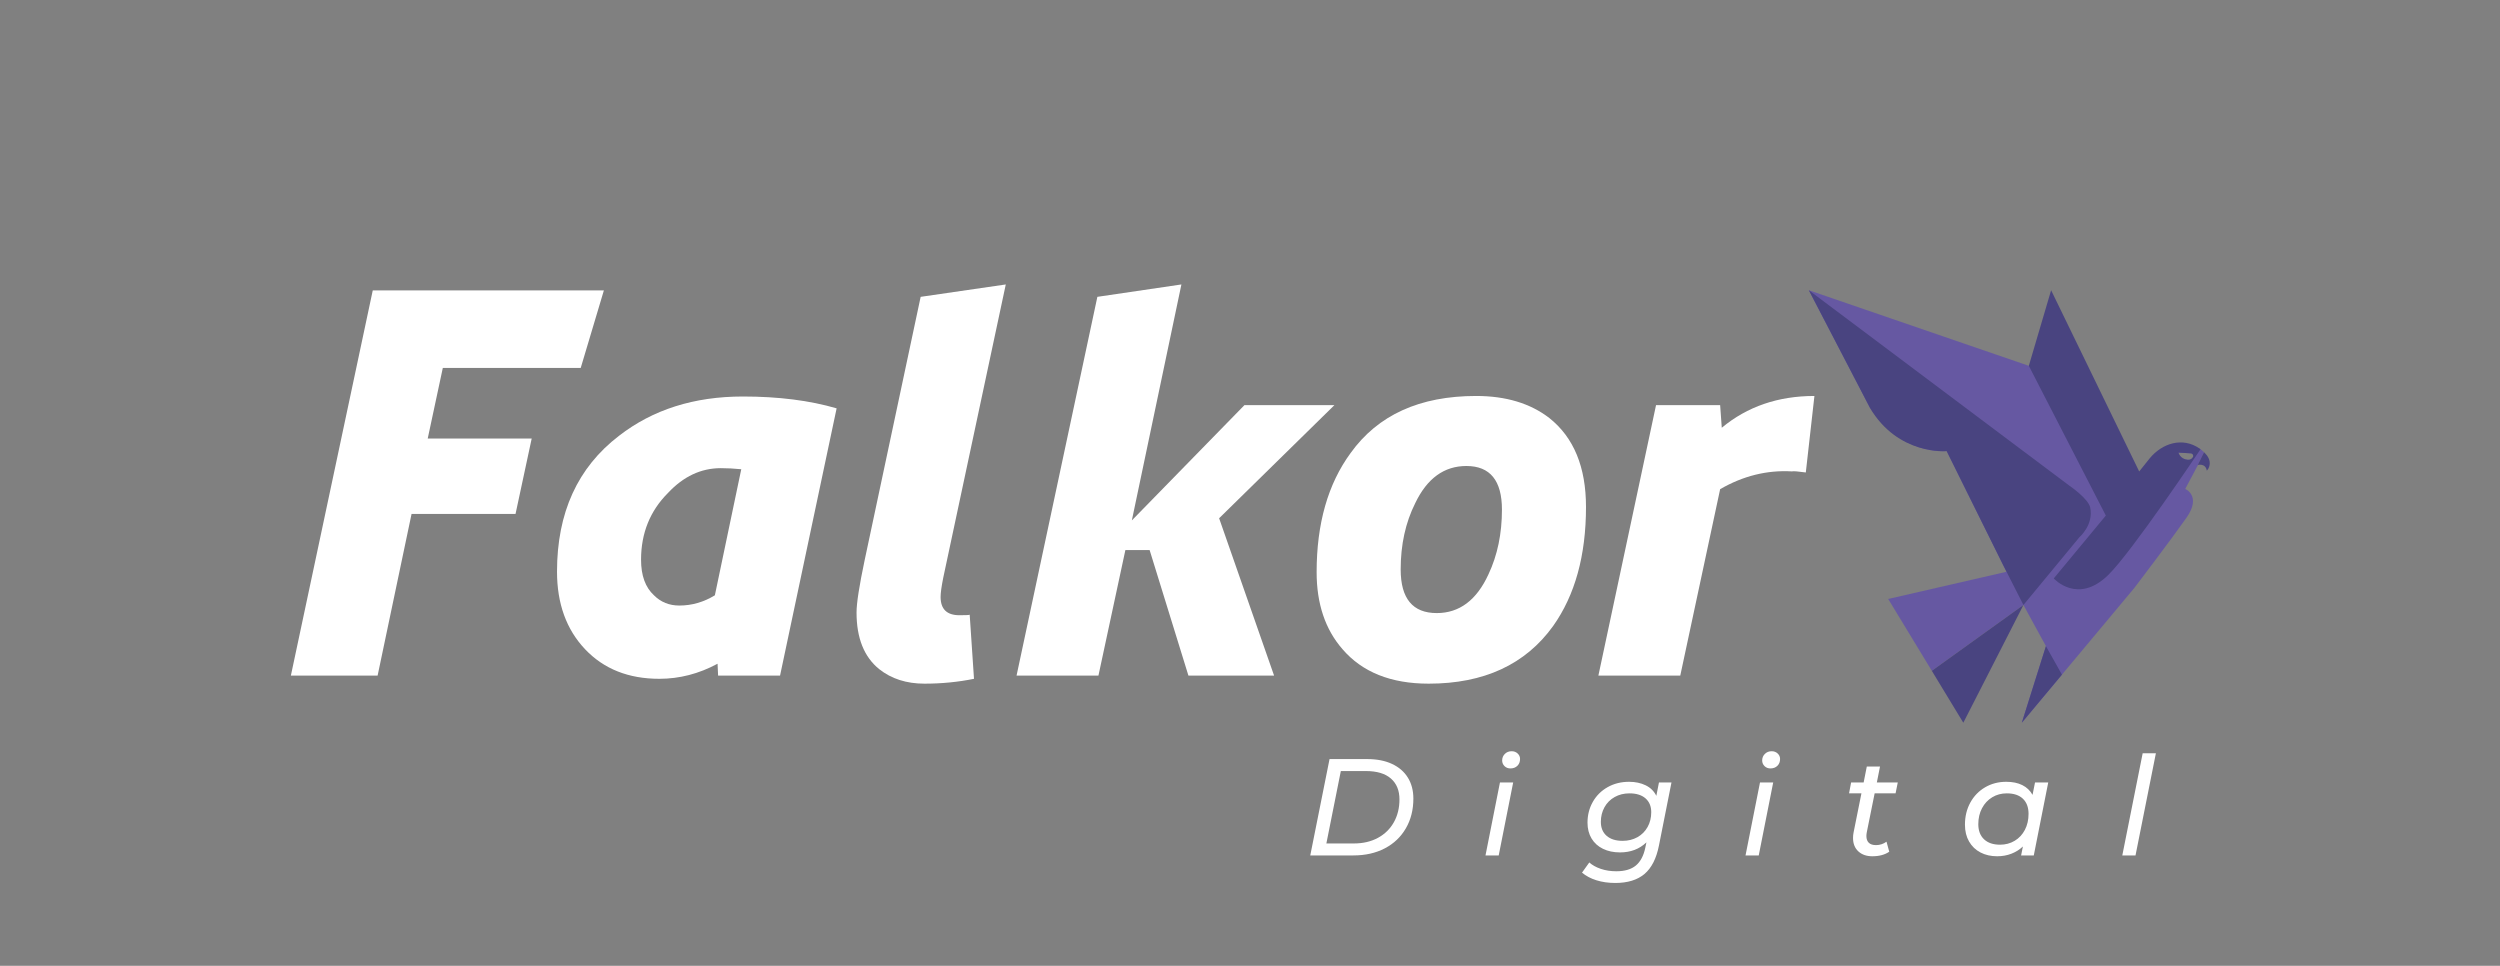 <?xml version="1.0" encoding="utf-8"?>
<!-- Generator: Adobe Illustrator 16.0.3, SVG Export Plug-In . SVG Version: 6.00 Build 0)  -->
<!DOCTYPE svg PUBLIC "-//W3C//DTD SVG 1.1//EN" "http://www.w3.org/Graphics/SVG/1.1/DTD/svg11.dtd">
<svg version="1.1" id="Layer_1" xmlns="http://www.w3.org/2000/svg" xmlns:xlink="http://www.w3.org/1999/xlink" x="0px" y="0px"
	 width="1816.861px" height="701.902px" viewBox="0 0 1816.861 701.902" enable-background="new 0 0 1816.861 701.902"
	 xml:space="preserve">
<rect x="0" y="0" width="1816.861" height="701.902" fill="#808080" stroke="none"/>
<g>
	<rect fill="none" width="1816.861" height="701.902"/>
	<g>
		<g>
			<path fill="#FFFFFF" d="M422.032,267.408H321.805l-10.965,51.288h75.568l-11.749,54.815h-75.565l-24.663,117.464h-63.037
				l59.511-279.949h167.966L422.032,267.408z"/>
			<path fill="#FFFFFF" d="M566.9,490.975h-45.028l-0.39-8.616c-13.574,7.312-27.668,10.959-42.284,10.959
				c-22.45,0-40.462-7.169-54.032-21.533c-13.573-14.352-20.361-33.144-20.361-56.378c0-42.811,15.01-75.693,45.027-98.666
				c24.53-19.052,54.547-28.584,90.052-28.584c25.841,0,48.552,2.875,68.125,8.616L566.9,490.975z M531.074,340.427
				c-2.488-0.127-4.895-0.194-7.244-0.194c-14.361,0-27.145,6.008-38.368,18.011c-13.058,13.054-19.576,29.233-19.576,48.546
				c0,11.489,3.129,20.1,9.391,25.841c4.958,4.961,11.094,7.444,18.403,7.444c9.134,0,17.748-2.483,25.845-7.444l19.182-91.617
				C536.094,340.758,533.554,340.562,531.074,340.427z"/>
			<path fill="#FFFFFF" d="M685.529,419.706c-1.311,6.528-1.957,11.229-1.957,14.104c0,8.877,4.561,13.305,13.698,13.305
				c4.701,0,7.176-0.125,7.445-0.383l3.129,46.587c-11.49,2.348-23.495,3.527-36.021,3.527c-13.051,0-24.016-3.527-32.887-10.567
				c-10.962-8.871-16.449-22.583-16.449-41.12c0-6.786,1.959-19.432,5.873-37.97l40.721-191.464l61.864-9.002L685.529,419.706z"/>
			<path fill="#FFFFFF" d="M885.989,376.641l39.936,114.334h-62.252l-28.192-91.228h-17.616l-19.578,91.228h-59.512l58.727-275.251
				l61.079-9.002l-36.022,171.487l81.831-83.784h65.39L885.989,376.641z"/>
			<path fill="#FFFFFF" d="M1128.73,454.95c-20.096,27.936-50.245,41.896-90.443,41.896c-27.408,0-48.289-8.354-62.641-25.061
				c-12.533-14.352-18.792-33.015-18.792-55.983c0-35.244,8.219-64.083,24.671-86.53c19.83-27.665,50.239-41.503,91.219-41.503
				c21.661,0,39.409,5.351,53.25,16.053c17.741,14.095,26.621,35.627,26.621,64.602
				C1152.615,403.661,1144.65,432.501,1128.73,454.95z M1065.701,338.664c-16.191,0-28.593,9.007-37.194,27.018
				c-7.055,14.096-10.573,30.149-10.573,48.164c0,21.134,8.742,31.707,26.229,31.707c16.443,0,28.97-9.395,37.587-28.189
				c6.521-13.837,9.78-29.493,9.78-46.98C1091.53,349.238,1082.923,338.664,1065.701,338.664z"/>
			<path fill="#FFFFFF" d="M1312.362,343.365c-5.483-0.784-8.876-1.042-10.185-0.784c-18.011-1.04-35.369,3.264-52.07,12.919
				l-28.976,135.475h-59.511l41.895-196.551h46.592l1.18,16.443c18.522-15.4,40.97-23.1,67.334-23.1L1312.362,343.365z"/>
		</g>
		<g>
			<g>
				<path fill="#FFFFFF" d="M966.236,551.656h27.409c6.999,0,13.017,1.186,18.057,3.549c5.037,2.37,8.871,5.705,11.504,10.007
					c2.634,4.299,3.953,9.354,3.953,15.16c0,8.133-1.815,15.335-5.45,21.603c-3.635,6.274-8.745,11.128-15.311,14.563
					c-6.57,3.436-14.187,5.145-22.857,5.145h-31.313L966.236,551.656z M983.838,612.983c6.742,0,12.606-1.372,17.615-4.104
					c4.998-2.731,8.85-6.522,11.547-11.354c2.704-4.834,4.052-10.355,4.052-16.559c0-6.474-2.063-11.52-6.204-15.158
					c-4.127-3.634-10.203-5.45-18.201-5.45h-18.207l-10.508,52.625H983.838z"/>
				<path fill="#FFFFFF" d="M1090.082,568.66h9.608l-10.509,53.022h-9.603L1090.082,568.66z M1093.383,556.757
					c-1.137-1.133-1.696-2.505-1.696-4.101c0-1.867,0.646-3.457,1.944-4.749c1.308-1.305,2.951-1.96,4.954-1.96
					c1.73,0,3.188,0.555,4.357,1.653c1.163,1.103,1.745,2.423,1.745,3.957c0,2.063-0.652,3.732-1.944,4.994
					c-1.308,1.276-2.995,1.901-5.062,1.901C1095.942,558.454,1094.519,557.893,1093.383,556.757z"/>
				<path fill="#FFFFFF" d="M1214.735,568.66l-9.104,45.82c-1.868,9.468-5.39,16.373-10.556,20.709
					c-5.165,4.336-12.221,6.5-21.155,6.5c-5.003,0-9.575-0.651-13.706-1.943c-4.137-1.305-7.643-3.151-10.503-5.559l5.301-7.4
					c2.138,1.929,4.921,3.484,8.354,4.654c3.429,1.163,7.184,1.745,11.256,1.745c6.134,0,10.889-1.396,14.251-4.201
					c3.365-2.796,5.649-7.138,6.855-13.001l0.797-3.804c-5.068,4.869-11.471,7.304-19.205,7.304c-4.67,0-8.789-0.867-12.35-2.606
					c-3.576-1.729-6.345-4.229-8.311-7.493c-1.966-3.272-2.952-7.112-2.952-11.513c0-5.536,1.283-10.567,3.853-15.103
					c2.568-4.534,6.154-8.105,10.76-10.701c4.6-2.606,9.802-3.904,15.602-3.904c4.531,0,8.559,0.852,12.059,2.554
					c3.496,1.696,6.081,4.247,7.746,7.651l1.905-9.709H1214.735z M1189.981,608.432c3.163-1.772,5.628-4.237,7.395-7.41
					c1.767-3.166,2.655-6.748,2.655-10.751c0-4.265-1.385-7.615-4.152-10.056c-2.774-2.428-6.65-3.649-11.66-3.649
					c-3.996,0-7.588,0.882-10.745,2.654c-3.172,1.761-5.644,4.232-7.41,7.396c-1.767,3.172-2.654,6.727-2.654,10.658
					c0,4.339,1.405,7.723,4.2,10.151c2.812,2.44,6.673,3.652,11.611,3.652C1183.224,611.078,1186.809,610.193,1189.981,608.432z"/>
				<path fill="#FFFFFF" d="M1279.066,568.66h9.593l-10.503,53.022h-9.603L1279.066,568.66z M1282.357,556.757
					c-1.136-1.133-1.705-2.505-1.705-4.101c0-1.867,0.654-3.457,1.959-4.749c1.299-1.305,2.946-1.96,4.949-1.96
					c1.738,0,3.184,0.555,4.348,1.653c1.166,1.103,1.754,2.423,1.754,3.957c0,2.063-0.651,3.732-1.95,4.994
					c-1.298,1.276-2.988,1.901-5.052,1.901C1284.927,558.454,1283.494,557.893,1282.357,556.757z"/>
				<path fill="#FFFFFF" d="M1356.692,604.777c-0.199,1.001-0.304,1.938-0.304,2.805c0,2.128,0.588,3.76,1.752,4.896
					c1.163,1.137,2.915,1.703,5.251,1.703c2.796,0,5.337-0.83,7.609-2.496l1.999,7.294c-3.205,2.202-7.309,3.308-12.306,3.308
					c-4.201,0-7.594-1.186-10.154-3.55c-2.571-2.369-3.854-5.618-3.854-9.758c0-1.396,0.129-2.731,0.397-3.993l5.705-28.419h-8.997
					l1.488-7.906h9.113l2.3-11.597h9.597l-2.3,11.597h15.209l-1.599,7.906h-15.209L1356.692,604.777z"/>
				<path fill="#FFFFFF" d="M1488.541,568.66l-10.503,53.022h-9.21l1.304-6.501c-2.397,2.266-5.181,4.023-8.353,5.252
					c-3.173,1.236-6.621,1.853-10.356,1.853c-4.532,0-8.564-0.922-12.107-2.753c-3.533-1.831-6.296-4.486-8.295-7.949
					c-1.999-3.47-3.004-7.536-3.004-12.209c0-6.001,1.302-11.366,3.904-16.109c2.6-4.733,6.183-8.43,10.745-11.1
					c4.571-2.667,9.693-4.002,15.358-4.002c4.544,0,8.418,0.796,11.654,2.397c3.237,1.604,5.72,3.975,7.46,7.104l1.8-9.005H1488.541
					z M1464.18,611.029c3.172-1.901,5.634-4.556,7.4-7.949c1.773-3.404,2.655-7.271,2.655-11.607c0-4.734-1.372-8.406-4.104-11.002
					c-2.737-2.606-6.636-3.904-11.703-3.904c-3.938,0-7.472,0.952-10.61,2.854c-3.135,1.901-5.6,4.551-7.4,7.949
					c-1.797,3.405-2.697,7.267-2.697,11.611c0,4.663,1.384,8.316,4.151,10.95c2.769,2.633,6.657,3.953,11.654,3.953
					C1457.458,613.883,1461.014,612.934,1464.18,611.029z"/>
				<path fill="#FFFFFF" d="M1557.171,547.455h9.603l-14.805,74.228h-9.603L1557.171,547.455z"/>
			</g>
		</g>
		<g>
			<g>
				<path fill="#6658A2" d="M1601.807,328.703c-0.674-0.755-2.584-2.211-2.584-2.211c-19.254-10.734-50.638,28.953-50.638,28.953
					s-37.403-54.495-47.624-71.731c-4.406-7.43-19.601-14.669-26.521-17.852l-159.876-54.935l44.385,85.402
					c22.959,35.291,55.769,31.493,55.769,31.493l43.463,87.709l-85.945,19.76l31.71,52.235l66.579-47.851l16.345,29.895
					l-17.523,55.642l81.836-98.011c0,0,26.655-35.049,37.829-50.938c11.177-15.889-0.909-20.947-0.909-20.947l9.785-18.388
					L1601.807,328.703z M1593.674,332.255c-0.649,1.085-1.754,2.059-3.672,1.909c-5.67-0.444-6.85-5.246-6.85-5.246l9.009,0.544
					C1593.545,329.548,1594.381,331.067,1593.674,332.255z"/>
			</g>
			<polygon fill="#494480" points="1486.869,469.571 1498.505,490.292 1469.346,525.212 			"/>
			<path fill="#494480" d="M1314.564,210.927l189.33,142.023c0,0,13.816,9.397,15.172,15.941c2.6,12.561-7.848,21.517-7.848,21.517
				l-40.694,49.269l-14.842-29.196l-40.965-82.658c0,0-35.379,3.315-55.769-31.493L1314.564,210.927z"/>
			<polygon fill="#494480" points="1426.825,525.24 1470.524,439.676 1403.945,487.527 			"/>
			<path fill="#494480" d="M1598.365,325.867c-12.068-8.327-26.873-3.999-36.169,7.325l-7.545,9.446l-64.01-131.708l-16.201,54.932
				l55.962,108.813l-37.844,45.697c0,0,17.276,19.304,39.537-2.439c17.313-16.906,67.127-91.441,67.127-91.441
				S1598.916,326.254,1598.365,325.867z M1593.674,332.255c-0.649,1.085-1.754,2.059-3.672,1.909c-5.67-0.444-6.85-5.246-6.85-5.246
				l9.009,0.544C1593.545,329.548,1594.381,331.067,1593.674,332.255z"/>
			<path fill="#494480" d="M1601.764,328.703l-4.514,9.177c0,0,5.662-1.435,6.535,4.158c0,0,2.015-1.805,2.143-5.23
				C1606.1,332.195,1601.764,328.703,1601.764,328.703z"/>
		</g>
	</g>
</g>
</svg>

